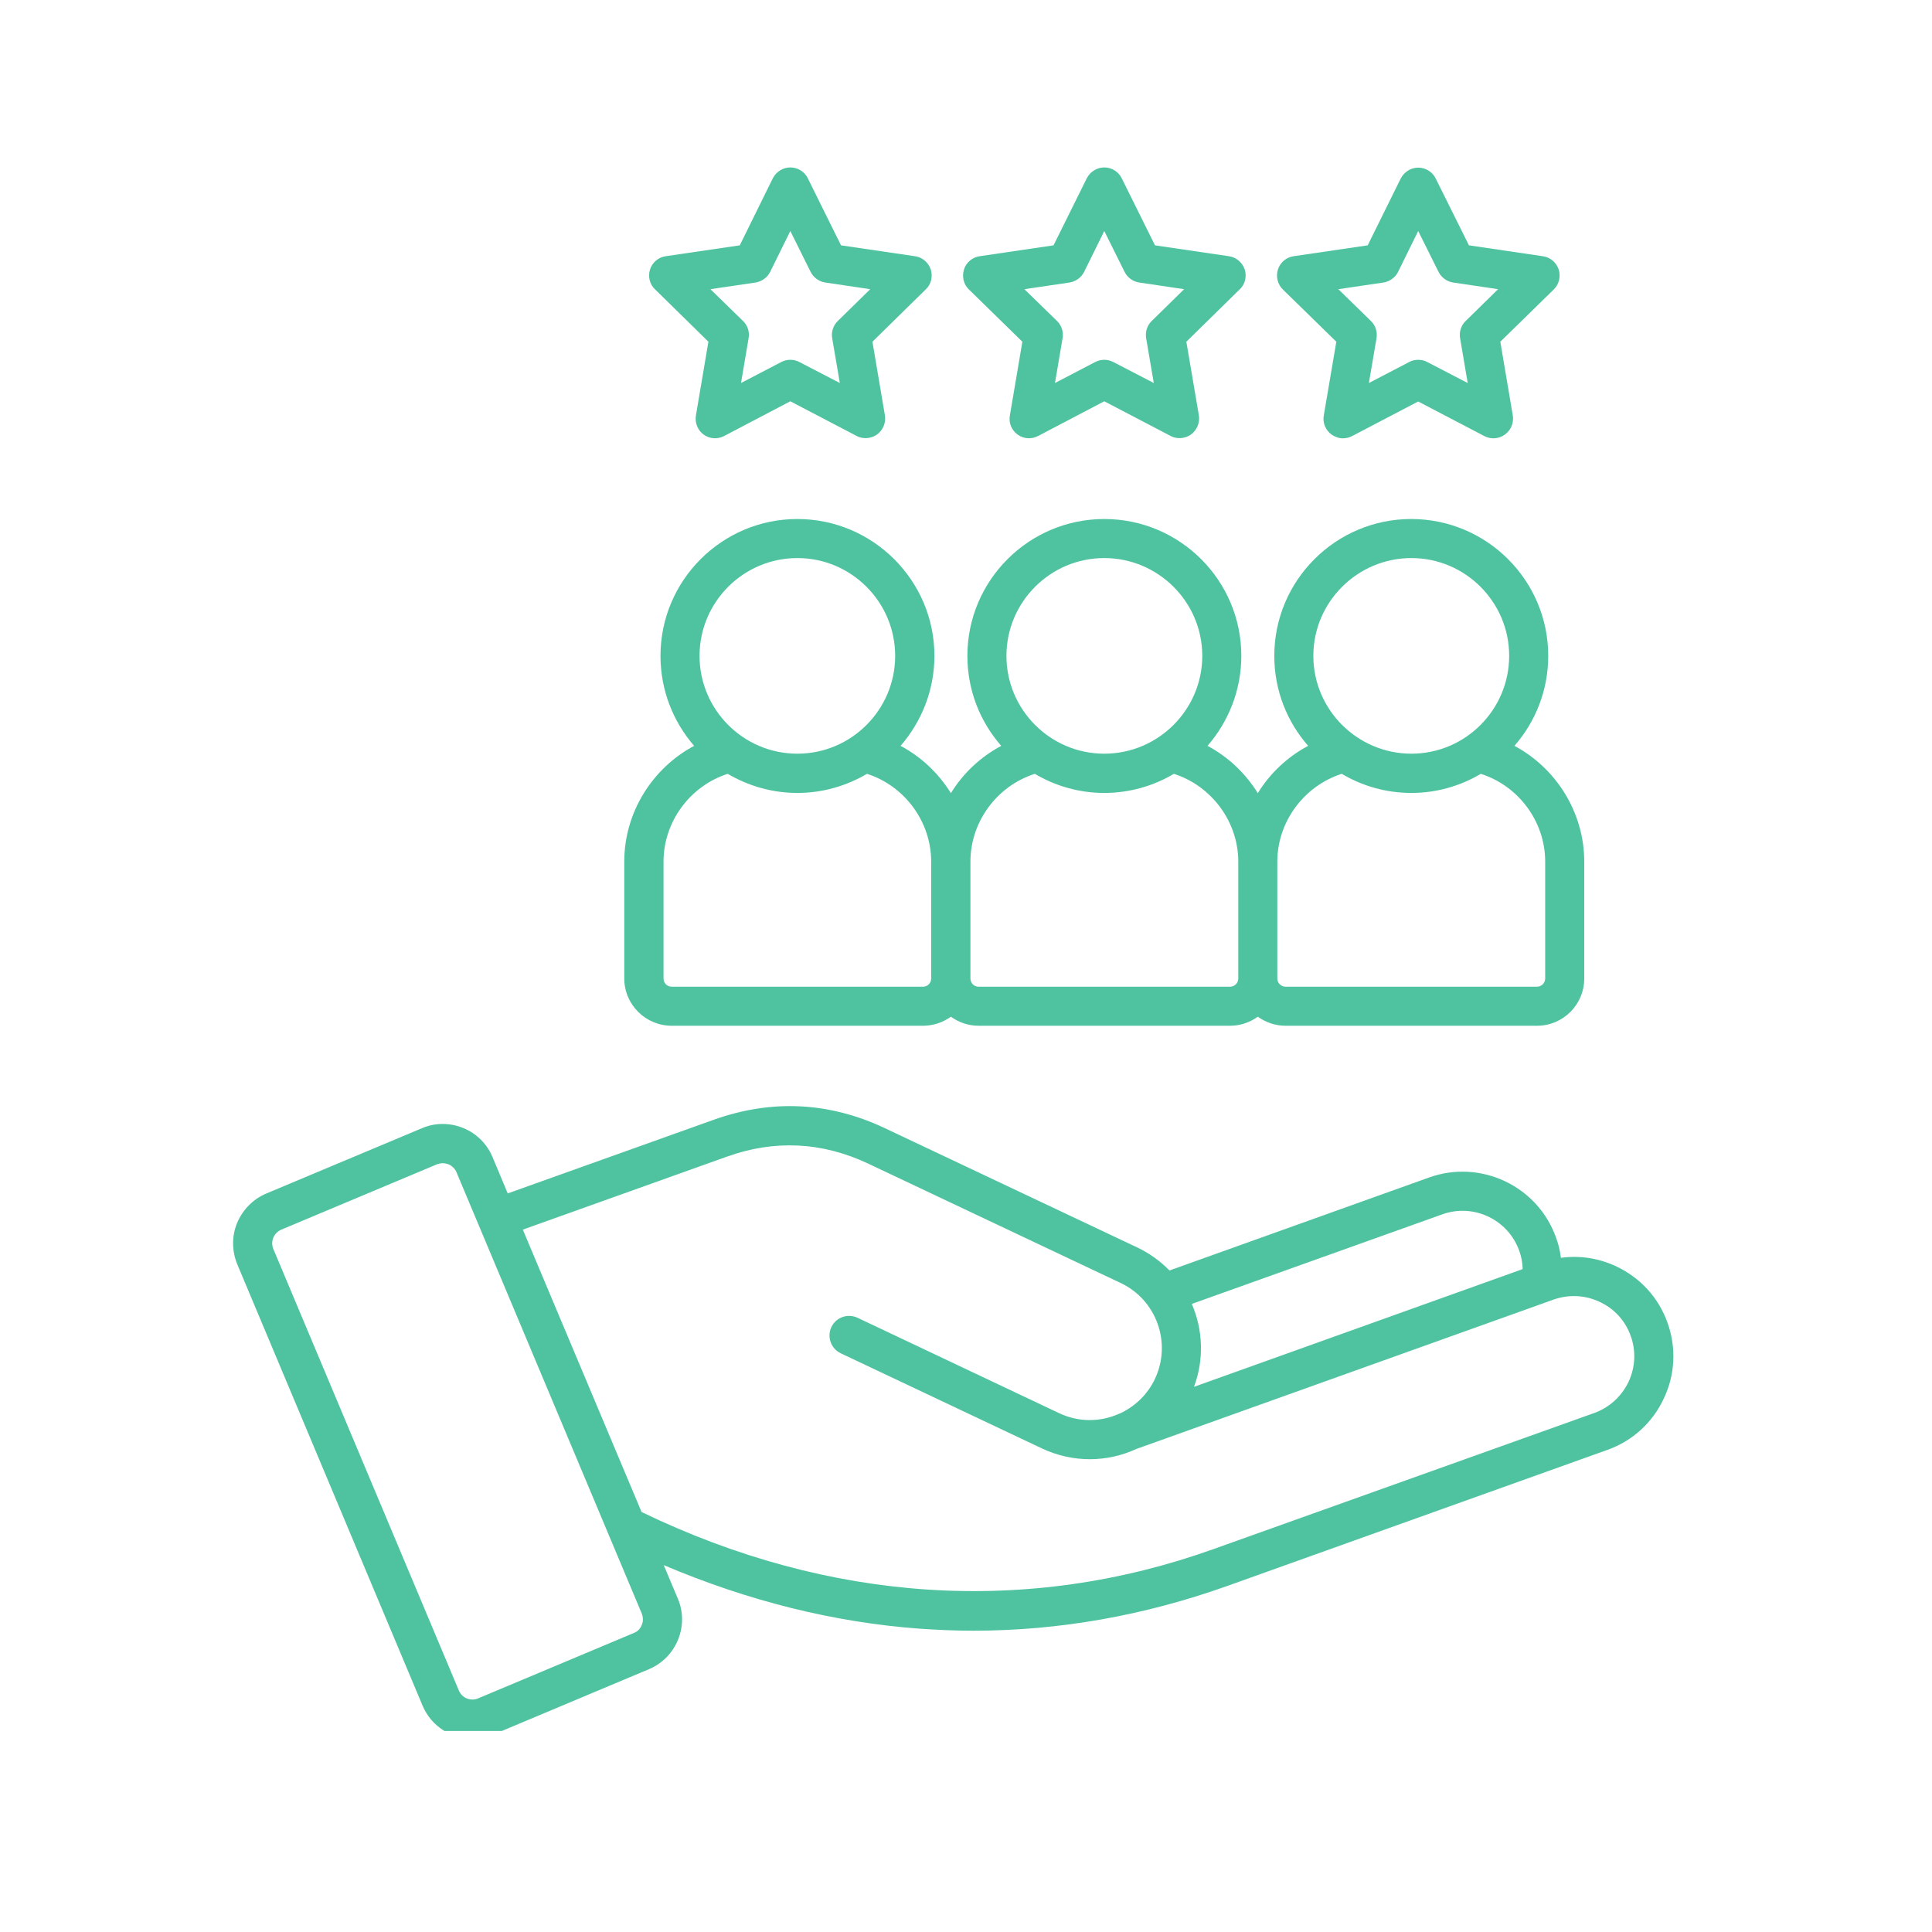<svg xmlns="http://www.w3.org/2000/svg" xmlns:xlink="http://www.w3.org/1999/xlink" width="50" zoomAndPan="magnify" viewBox="0 0 37.5 37.5" height="50" preserveAspectRatio="xMidYMid meet" version="1.0"><defs><clipPath id="3ce9b37ed4"><path d="M 4.512 3.25 L 32.637 3.25 L 32.637 33.598 L 4.512 33.598 Z M 4.512 3.25 " clip-rule="nonzero"/></clipPath></defs><g clip-path="url(#3ce9b37ed4)"><path fill="#4fc3a0" d="M 32.367 25.676 C 32.195 25.191 31.844 24.805 31.375 24.582 C 31.035 24.422 30.664 24.363 30.297 24.414 C 30.281 24.281 30.25 24.148 30.203 24.023 C 29.848 23.02 28.738 22.496 27.738 22.855 L 22.699 24.66 C 22.523 24.48 22.316 24.328 22.078 24.215 L 17.176 21.898 C 16.094 21.387 14.973 21.332 13.844 21.738 L 9.855 23.164 L 9.559 22.457 C 9.453 22.203 9.25 22 8.992 21.895 C 8.73 21.789 8.445 21.789 8.191 21.898 L 5.164 23.168 C 4.91 23.277 4.711 23.48 4.602 23.738 C 4.496 23.996 4.5 24.281 4.605 24.539 L 8.203 33.109 C 8.371 33.508 8.762 33.75 9.172 33.75 C 9.305 33.75 9.441 33.723 9.574 33.668 L 12.598 32.398 C 12.855 32.289 13.055 32.086 13.16 31.828 C 13.266 31.57 13.266 31.285 13.156 31.027 L 12.883 30.379 C 14.52 31.074 16.191 31.492 17.855 31.613 C 18.199 31.637 18.547 31.652 18.891 31.652 C 20.555 31.652 22.211 31.359 23.828 30.781 L 31.203 28.141 C 31.684 27.969 32.074 27.617 32.293 27.148 C 32.516 26.68 32.539 26.16 32.367 25.676 Z M 27.996 23.57 C 28.602 23.352 29.273 23.672 29.488 24.277 C 29.531 24.391 29.551 24.512 29.555 24.633 L 23.176 26.918 C 23.375 26.379 23.348 25.809 23.133 25.309 Z M 12.457 31.539 C 12.43 31.613 12.375 31.668 12.305 31.695 L 9.281 32.965 C 9.133 33.027 8.965 32.957 8.906 32.812 L 5.305 24.242 C 5.246 24.098 5.312 23.93 5.461 23.867 L 8.484 22.598 C 8.52 22.586 8.555 22.578 8.594 22.578 C 8.629 22.578 8.668 22.586 8.703 22.598 C 8.773 22.629 8.828 22.68 8.859 22.75 L 12.457 31.32 C 12.484 31.391 12.488 31.469 12.457 31.539 Z M 31.609 26.824 C 31.473 27.105 31.238 27.32 30.945 27.426 L 23.57 30.062 C 19.949 31.363 16.105 31.113 12.453 29.348 L 10.148 23.867 L 14.102 22.453 C 15.031 22.117 15.957 22.164 16.852 22.586 L 21.75 24.902 C 22.449 25.23 22.746 26.066 22.418 26.762 C 22.277 27.062 22.043 27.285 21.766 27.422 C 21.746 27.43 21.73 27.438 21.711 27.445 C 21.355 27.602 20.938 27.609 20.559 27.43 L 16.645 25.578 C 16.453 25.488 16.227 25.57 16.137 25.758 C 16.047 25.949 16.129 26.176 16.316 26.266 L 20.23 28.117 C 20.832 28.398 21.496 28.383 22.055 28.125 L 30.16 25.223 C 30.453 25.121 30.77 25.137 31.051 25.27 C 31.336 25.402 31.547 25.637 31.652 25.93 C 31.758 26.223 31.742 26.539 31.609 26.824 Z M 13.039 19.91 L 17.914 19.91 C 18.117 19.91 18.305 19.844 18.457 19.734 C 18.609 19.844 18.793 19.91 18.996 19.91 L 23.875 19.91 C 24.074 19.91 24.262 19.844 24.414 19.734 C 24.566 19.844 24.754 19.91 24.953 19.91 L 29.832 19.91 C 30.34 19.91 30.75 19.5 30.75 18.992 L 30.75 16.723 C 30.75 15.773 30.207 14.91 29.395 14.477 C 29.805 14.008 30.051 13.398 30.051 12.73 C 30.051 11.266 28.859 10.074 27.391 10.074 C 25.926 10.074 24.734 11.266 24.734 12.73 C 24.734 13.398 24.98 14.008 25.391 14.477 C 24.988 14.691 24.648 15.012 24.414 15.395 C 24.176 15.012 23.84 14.691 23.438 14.477 C 23.844 14.008 24.094 13.398 24.094 12.73 C 24.094 11.266 22.902 10.074 21.434 10.074 C 19.969 10.074 18.777 11.266 18.777 12.73 C 18.777 13.398 19.023 14.008 19.434 14.477 C 19.031 14.691 18.691 15.012 18.457 15.395 C 18.219 15.012 17.883 14.691 17.48 14.477 C 17.887 14.008 18.137 13.398 18.137 12.73 C 18.137 11.266 16.941 10.074 15.477 10.074 C 14.012 10.074 12.82 11.266 12.82 12.73 C 12.82 13.398 13.066 14.008 13.473 14.477 C 12.66 14.91 12.117 15.773 12.117 16.723 L 12.117 18.992 C 12.117 19.5 12.531 19.91 13.039 19.91 Z M 27.395 10.832 C 28.441 10.832 29.293 11.684 29.293 12.73 C 29.293 13.777 28.441 14.629 27.395 14.629 C 26.348 14.629 25.492 13.777 25.492 12.73 C 25.492 11.684 26.348 10.832 27.395 10.832 Z M 26.043 15.02 C 26.438 15.254 26.898 15.391 27.395 15.391 C 27.887 15.391 28.348 15.254 28.742 15.02 C 29.477 15.254 29.992 15.949 29.992 16.723 L 29.992 18.992 C 29.992 19.082 29.918 19.152 29.832 19.152 L 24.953 19.152 C 24.867 19.152 24.793 19.082 24.793 18.992 L 24.793 16.723 C 24.793 15.949 25.312 15.254 26.043 15.02 Z M 21.434 10.832 C 22.48 10.832 23.336 11.684 23.336 12.73 C 23.336 13.777 22.48 14.629 21.434 14.629 C 20.387 14.629 19.535 13.777 19.535 12.73 C 19.535 11.684 20.387 10.832 21.434 10.832 Z M 20.086 15.02 C 20.48 15.254 20.941 15.391 21.434 15.391 C 21.926 15.391 22.391 15.254 22.785 15.02 C 23.516 15.254 24.035 15.949 24.035 16.723 L 24.035 18.992 C 24.035 19.082 23.961 19.152 23.875 19.152 L 18.996 19.152 C 18.906 19.152 18.836 19.082 18.836 18.992 L 18.836 16.723 C 18.836 15.949 19.352 15.254 20.086 15.02 Z M 15.477 10.832 C 16.523 10.832 17.375 11.684 17.375 12.73 C 17.375 13.777 16.523 14.629 15.477 14.629 C 14.43 14.629 13.578 13.777 13.578 12.73 C 13.578 11.684 14.43 10.832 15.477 10.832 Z M 12.879 16.723 C 12.879 15.949 13.395 15.254 14.125 15.02 C 14.523 15.254 14.984 15.391 15.477 15.391 C 15.969 15.391 16.43 15.254 16.828 15.02 C 17.559 15.254 18.074 15.949 18.074 16.723 L 18.074 18.992 C 18.074 19.082 18.004 19.152 17.914 19.152 L 13.039 19.152 C 12.949 19.152 12.879 19.082 12.879 18.992 Z M 19.844 6.633 L 19.602 8.062 C 19.574 8.203 19.633 8.348 19.75 8.434 C 19.867 8.52 20.023 8.531 20.152 8.461 L 21.434 7.789 L 22.719 8.461 C 22.773 8.492 22.836 8.504 22.895 8.504 C 22.973 8.504 23.051 8.48 23.117 8.434 C 23.234 8.348 23.293 8.203 23.27 8.062 L 23.027 6.633 L 24.062 5.617 C 24.168 5.52 24.203 5.367 24.16 5.23 C 24.113 5.094 23.996 4.992 23.852 4.973 L 22.418 4.762 L 21.773 3.461 C 21.711 3.332 21.578 3.25 21.434 3.25 C 21.293 3.25 21.16 3.332 21.094 3.461 L 20.449 4.762 L 19.016 4.973 C 18.875 4.992 18.754 5.094 18.711 5.23 C 18.668 5.367 18.703 5.52 18.805 5.617 Z M 20.758 5.484 C 20.879 5.465 20.988 5.387 21.043 5.277 L 21.434 4.484 L 21.828 5.277 C 21.883 5.387 21.988 5.465 22.113 5.484 L 22.984 5.613 L 22.355 6.23 C 22.266 6.316 22.227 6.441 22.246 6.562 L 22.395 7.434 L 21.609 7.027 C 21.5 6.969 21.367 6.969 21.258 7.027 L 20.477 7.434 L 20.625 6.562 C 20.645 6.441 20.605 6.316 20.516 6.23 L 19.883 5.613 Z M 25.938 6.633 L 25.695 8.062 C 25.668 8.203 25.727 8.348 25.844 8.434 C 25.91 8.48 25.988 8.508 26.066 8.508 C 26.129 8.508 26.188 8.492 26.242 8.465 L 27.527 7.793 L 28.812 8.465 C 28.941 8.531 29.094 8.52 29.211 8.434 C 29.328 8.348 29.387 8.207 29.363 8.062 L 29.121 6.633 L 30.156 5.621 C 30.262 5.52 30.297 5.367 30.254 5.23 C 30.207 5.094 30.09 4.992 29.945 4.973 L 28.512 4.762 L 27.867 3.465 C 27.805 3.336 27.672 3.254 27.527 3.254 C 27.387 3.254 27.254 3.336 27.188 3.465 L 26.547 4.762 L 25.109 4.973 C 24.969 4.992 24.848 5.094 24.805 5.23 C 24.762 5.367 24.797 5.52 24.902 5.621 Z M 26.852 5.484 C 26.973 5.465 27.082 5.387 27.137 5.277 L 27.527 4.484 L 27.922 5.277 C 27.977 5.387 28.082 5.465 28.207 5.484 L 29.078 5.613 L 28.449 6.23 C 28.359 6.316 28.32 6.441 28.34 6.562 L 28.488 7.434 L 27.703 7.027 C 27.648 6.996 27.59 6.984 27.527 6.984 C 27.469 6.984 27.406 6.996 27.352 7.027 L 26.57 7.434 L 26.719 6.562 C 26.738 6.441 26.699 6.316 26.609 6.23 L 25.977 5.613 Z M 13.75 6.633 L 13.508 8.062 C 13.484 8.203 13.539 8.348 13.656 8.434 C 13.773 8.52 13.93 8.531 14.059 8.461 L 15.34 7.789 L 16.625 8.461 C 16.68 8.492 16.742 8.504 16.801 8.504 C 16.879 8.504 16.957 8.48 17.023 8.434 C 17.141 8.348 17.199 8.203 17.176 8.062 L 16.934 6.633 L 17.969 5.617 C 18.074 5.52 18.109 5.367 18.066 5.23 C 18.02 5.094 17.902 4.992 17.758 4.973 L 16.324 4.762 L 15.68 3.461 C 15.617 3.332 15.484 3.25 15.34 3.25 C 15.199 3.25 15.066 3.332 15 3.461 L 14.359 4.762 L 12.922 4.973 C 12.781 4.992 12.66 5.094 12.617 5.23 C 12.574 5.367 12.609 5.52 12.715 5.617 Z M 14.664 5.484 C 14.785 5.465 14.895 5.387 14.949 5.277 L 15.34 4.484 L 15.734 5.277 C 15.789 5.387 15.895 5.465 16.02 5.484 L 16.891 5.613 L 16.262 6.23 C 16.172 6.316 16.133 6.441 16.152 6.562 L 16.301 7.434 L 15.516 7.027 C 15.406 6.969 15.273 6.969 15.164 7.027 L 14.383 7.434 L 14.531 6.562 C 14.551 6.441 14.512 6.316 14.422 6.23 L 13.789 5.613 Z M 14.664 5.484 " fill-opacity="1" fill-rule="nonzero"/></g></svg>